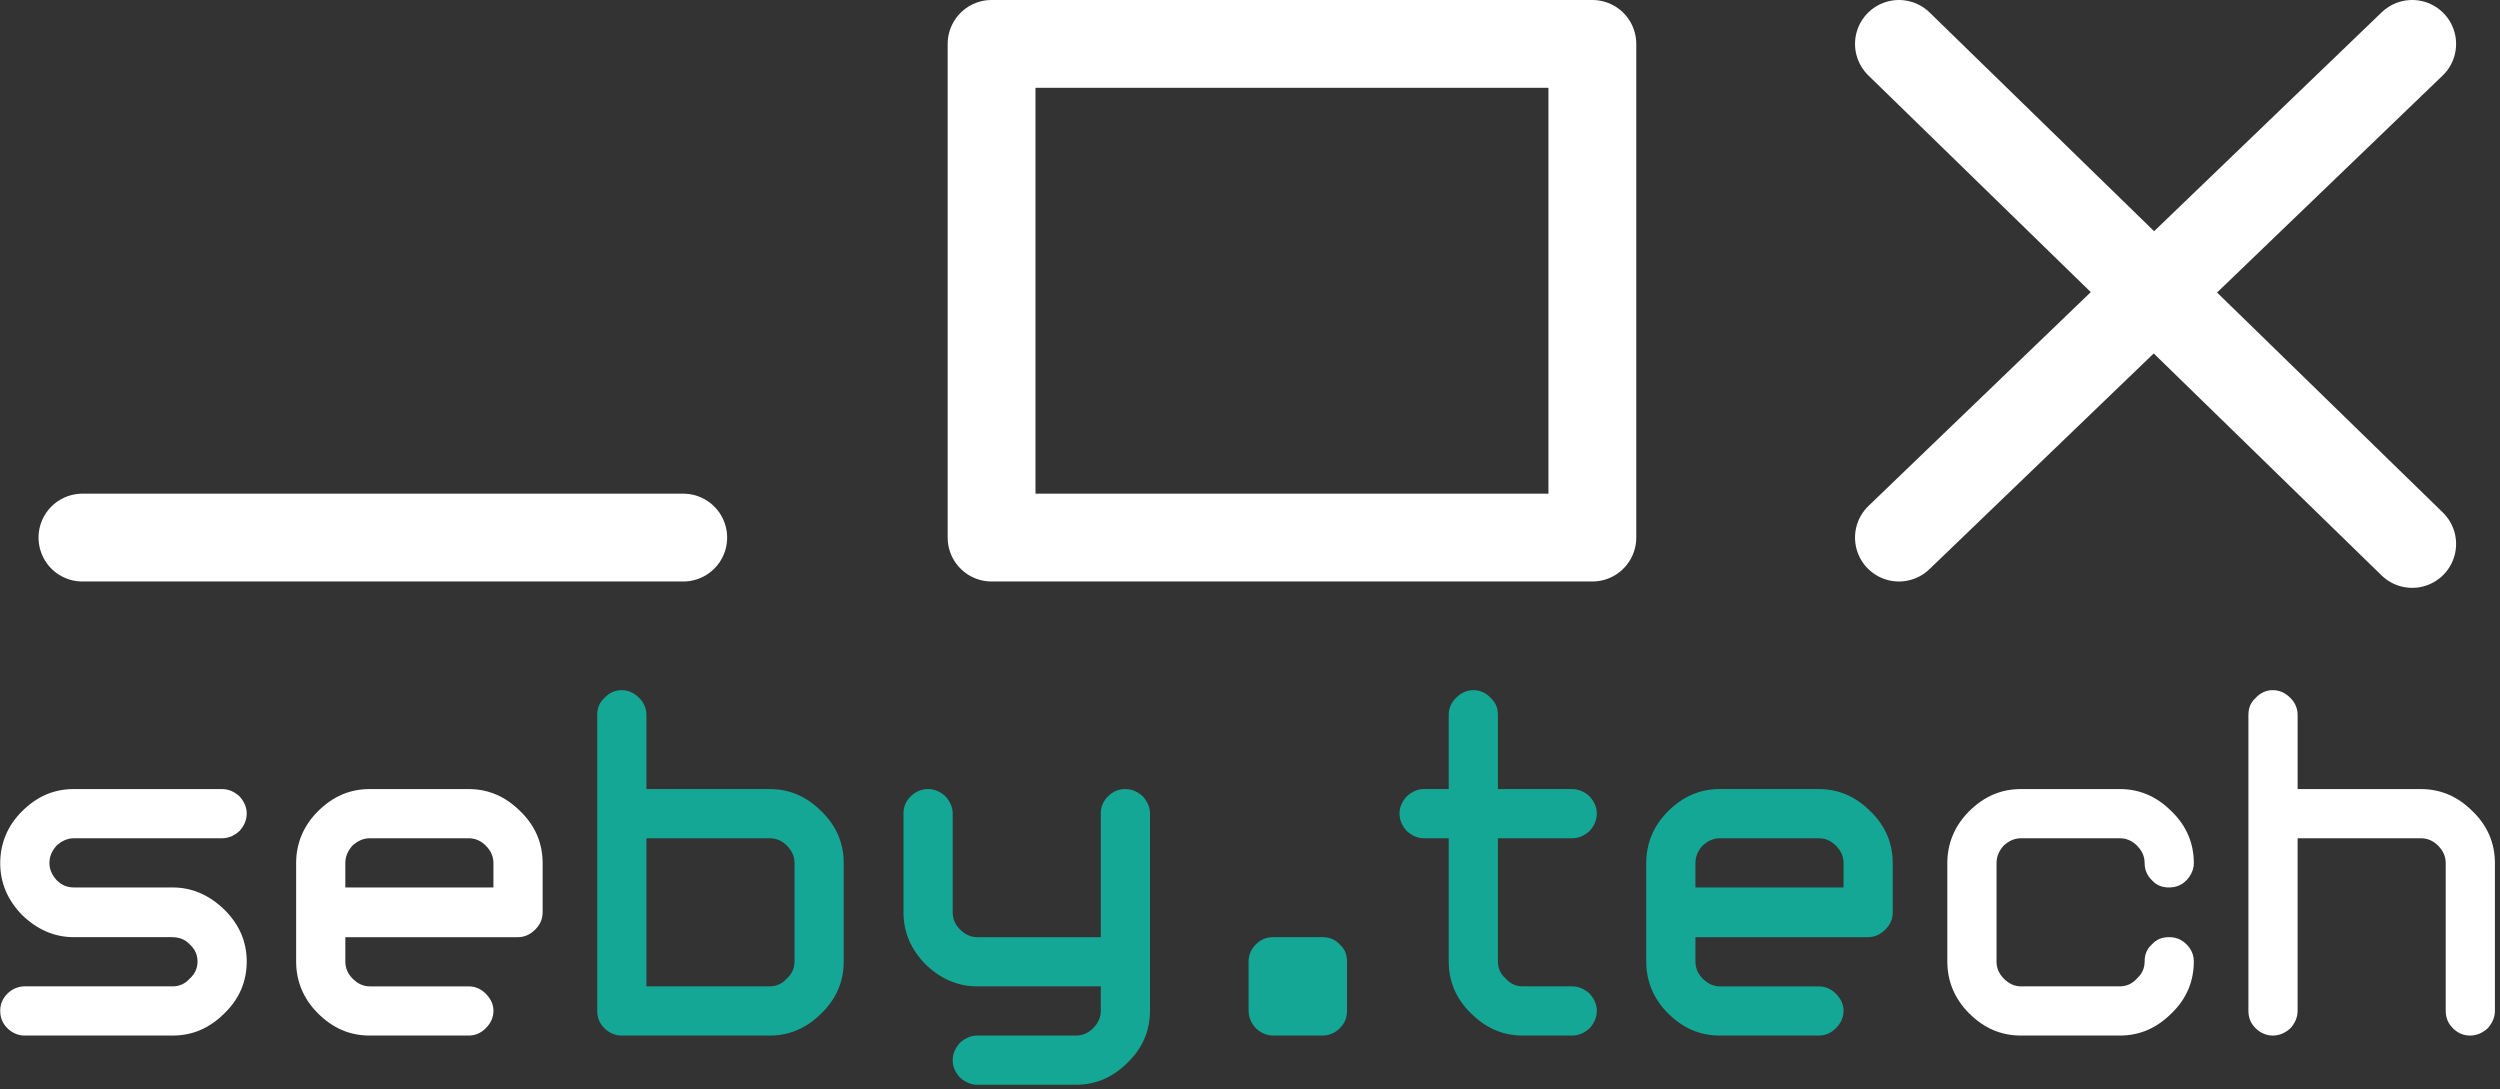 <svg xmlns="http://www.w3.org/2000/svg" xmlns:xlink="http://www.w3.org/1999/xlink" xmlns:serif="http://www.serif.com/" width="100%" height="100%" viewBox="0 0 427 186" xml:space="preserve" style="fill-rule:evenodd;clip-rule:evenodd;stroke-linecap:round;stroke-linejoin:round;stroke-miterlimit:1.5;"><rect x="0" y="0" width="427" height="186" fill="#333333" stroke="none"/><g><g><rect x="169.361" y="7.5" width="102.614" height="84.319" style="fill:#fefffe;fill-opacity:0;stroke:#fefffe;stroke-width:15px;"></rect><path d="M14.081,91.819l102.614,-0" style="fill:none;stroke:#fefffe;stroke-width:15px;"></path><path d="M324.338,91.819l87.663,-84.319" style="fill:none;stroke:#fefffe;stroke-width:15px;"></path><path d="M324.338,7.5l87.663,85.404" style="fill:none;stroke:#fefffe;stroke-width:15px;"></path></g><g transform="matrix(0.337,0,0,0.337,-84.076,-0.389)"><g transform="matrix(262.457,0,0,262.457,237,526)"><path d="M0.19,-0.19c-0.038,-0 -0.071,-0.015 -0.1,-0.043c-0.028,-0.029 -0.042,-0.062 -0.042,-0.1c-0,-0.038 0.014,-0.072 0.042,-0.1c0.029,-0.029 0.062,-0.043 0.1,-0.043l0.286,-0c0.013,-0 0.024,0.005 0.034,0.014c0.009,0.01 0.014,0.021 0.014,0.033c-0,0.013 -0.005,0.024 -0.014,0.034c-0.01,0.009 -0.021,0.014 -0.034,0.014l-0.286,0c-0.012,0 -0.023,0.005 -0.033,0.014c-0.009,0.01 -0.014,0.021 -0.014,0.034c-0,0.012 0.005,0.023 0.014,0.033c0.01,0.01 0.021,0.014 0.033,0.014l0.191,0c0.038,0 0.071,0.015 0.1,0.043c0.029,0.029 0.043,0.062 0.043,0.1c-0,0.038 -0.014,0.072 -0.043,0.1c-0.029,0.029 -0.062,0.043 -0.1,0.043l-0.286,-0c-0.012,-0 -0.024,-0.005 -0.033,-0.014c-0.01,-0.01 -0.014,-0.021 -0.014,-0.034c-0,-0.012 0.004,-0.023 0.014,-0.033c0.009,-0.009 0.021,-0.014 0.033,-0.014l0.286,-0c0.013,-0 0.024,-0.005 0.033,-0.015c0.01,-0.009 0.015,-0.02 0.015,-0.033c-0,-0.013 -0.005,-0.024 -0.015,-0.033c-0.009,-0.01 -0.021,-0.014 -0.035,-0.014l-0.189,-0Z" style="fill:#fefffe;fill-rule:nonzero;"></path></g><g transform="matrix(262.457,0,0,262.457,386.975,526)"><path d="M0.19,-0c-0.038,-0 -0.071,-0.014 -0.1,-0.043c-0.028,-0.028 -0.042,-0.062 -0.042,-0.1l-0,-0.19c-0,-0.038 0.014,-0.072 0.042,-0.1c0.029,-0.029 0.062,-0.043 0.1,-0.043l0.191,-0c0.038,-0 0.071,0.014 0.1,0.043c0.029,0.028 0.043,0.062 0.043,0.1l-0,0.095c-0,0.013 -0.005,0.024 -0.014,0.033c-0.01,0.01 -0.021,0.015 -0.034,0.015l-0.333,-0l-0,0.047c-0,0.013 0.005,0.024 0.014,0.033c0.01,0.01 0.021,0.015 0.033,0.015l0.191,-0c0.013,-0 0.024,0.005 0.033,0.014c0.01,0.01 0.015,0.021 0.015,0.033c-0,0.013 -0.005,0.024 -0.015,0.034c-0.009,0.009 -0.02,0.014 -0.033,0.014l-0.191,0Zm-0.047,-0.286l0.286,0l-0,-0.047c-0,-0.013 -0.005,-0.024 -0.015,-0.034c-0.009,-0.009 -0.02,-0.014 -0.033,-0.014l-0.191,0c-0.012,0 -0.023,0.005 -0.033,0.014c-0.009,0.01 -0.014,0.021 -0.014,0.034l-0,0.047Z" style="fill:#fefffe;fill-rule:nonzero;"></path></g><g transform="matrix(262.457,0,0,262.457,539.575,526)"><path d="M0.381,-0.381l-0.238,0l-0,0.286l0.238,-0c0.013,-0 0.024,-0.005 0.033,-0.015c0.01,-0.009 0.015,-0.02 0.015,-0.033l-0,-0.19c-0,-0.013 -0.005,-0.024 -0.015,-0.034c-0.009,-0.009 -0.02,-0.014 -0.033,-0.014Zm-0.286,0.381c-0.012,-0 -0.024,-0.005 -0.033,-0.014c-0.01,-0.01 -0.014,-0.021 -0.014,-0.034l-0,-0.571c-0,-0.013 0.004,-0.024 0.014,-0.033c0.009,-0.01 0.021,-0.015 0.033,-0.015c0.013,0 0.024,0.005 0.034,0.015c0.009,0.009 0.014,0.02 0.014,0.033l-0,0.143l0.238,-0c0.038,-0 0.071,0.014 0.1,0.043c0.029,0.028 0.043,0.062 0.043,0.1l-0,0.19c-0,0.038 -0.014,0.072 -0.043,0.1c-0.029,0.029 -0.062,0.043 -0.1,0.043l-0.286,0Z" style="fill:#15a795;fill-rule:nonzero;"></path></g><g transform="matrix(262.457,0,0,262.457,694.799,526)"><path d="M0.19,-0.095c-0.038,-0 -0.071,-0.015 -0.1,-0.043c-0.028,-0.029 -0.042,-0.062 -0.042,-0.1l-0,-0.191c-0,-0.012 0.004,-0.023 0.014,-0.033c0.009,-0.009 0.021,-0.014 0.033,-0.014c0.013,-0 0.024,0.005 0.034,0.014c0.009,0.01 0.014,0.021 0.014,0.033l-0,0.191c-0,0.013 0.005,0.024 0.014,0.033c0.01,0.01 0.021,0.015 0.033,0.015l0.239,-0l-0,-0.239c-0,-0.012 0.004,-0.023 0.014,-0.033c0.009,-0.009 0.02,-0.014 0.033,-0.014c0.013,-0 0.024,0.005 0.034,0.014c0.009,0.01 0.014,0.021 0.014,0.033l-0,0.381c-0,0.038 -0.014,0.072 -0.043,0.1c-0.029,0.029 -0.062,0.043 -0.1,0.043l-0.191,0c-0.012,0 -0.023,-0.005 -0.033,-0.014c-0.009,-0.01 -0.014,-0.021 -0.014,-0.033c-0,-0.013 0.005,-0.024 0.014,-0.034c0.01,-0.009 0.021,-0.014 0.033,-0.014l0.191,0c0.013,0 0.024,-0.005 0.033,-0.014c0.01,-0.01 0.015,-0.021 0.015,-0.034l-0,-0.047l-0.239,-0Z" style="fill:#15a795;fill-rule:nonzero;"></path></g><g transform="matrix(262.457,0,0,262.457,844.775,526)"><path d="M0.19,-0.19l0.096,-0c0.012,-0 0.024,0.004 0.033,0.014c0.01,0.009 0.014,0.02 0.014,0.033l0,0.095c0,0.013 -0.004,0.024 -0.014,0.034c-0.009,0.009 -0.021,0.014 -0.033,0.014l-0.096,-0c-0.012,-0 -0.023,-0.005 -0.033,-0.014c-0.009,-0.01 -0.014,-0.021 -0.014,-0.034l-0,-0.095c-0,-0.013 0.005,-0.024 0.014,-0.033c0.01,-0.01 0.021,-0.014 0.033,-0.014Z" style="fill:#15a795;fill-rule:nonzero;"></path></g><g transform="matrix(262.457,0,0,262.457,921.262,526)"><path d="M0.19,-0.381c-0.012,0 -0.023,-0.005 -0.033,-0.014c-0.009,-0.01 -0.014,-0.021 -0.014,-0.034c-0,-0.012 0.005,-0.023 0.014,-0.033c0.01,-0.009 0.021,-0.014 0.033,-0.014l0.048,-0l0,-0.143c0,-0.013 0.005,-0.024 0.014,-0.033c0.01,-0.01 0.021,-0.015 0.034,-0.015c0.012,0 0.024,0.005 0.033,0.015c0.01,0.009 0.014,0.02 0.014,0.033l0,0.143l0.143,-0c0.013,-0 0.024,0.005 0.034,0.014c0.009,0.01 0.014,0.021 0.014,0.033c-0,0.013 -0.005,0.024 -0.014,0.034c-0.01,0.009 -0.021,0.014 -0.034,0.014l-0.143,0l0,0.238c0,0.013 0.005,0.024 0.015,0.033c0.009,0.01 0.02,0.015 0.033,0.015l0.095,-0c0.013,-0 0.024,0.005 0.034,0.014c0.009,0.01 0.014,0.021 0.014,0.033c-0,0.013 -0.005,0.024 -0.014,0.034c-0.01,0.009 -0.021,0.014 -0.034,0.014l-0.095,-0c-0.038,-0 -0.071,-0.014 -0.1,-0.043c-0.029,-0.028 -0.043,-0.062 -0.043,-0.1l0,-0.238l-0.048,0Z" style="fill:#15a795;fill-rule:nonzero;"></path></g><g transform="matrix(262.457,0,0,262.457,1071.24,526)"><path d="M0.19,-0c-0.038,-0 -0.071,-0.014 -0.1,-0.043c-0.028,-0.028 -0.042,-0.062 -0.042,-0.1l-0,-0.19c-0,-0.038 0.014,-0.072 0.042,-0.1c0.029,-0.029 0.062,-0.043 0.1,-0.043l0.191,-0c0.038,-0 0.071,0.014 0.1,0.043c0.029,0.028 0.043,0.062 0.043,0.1l-0,0.095c-0,0.013 -0.005,0.024 -0.014,0.033c-0.01,0.01 -0.021,0.015 -0.034,0.015l-0.333,-0l-0,0.047c-0,0.013 0.005,0.024 0.014,0.033c0.01,0.01 0.021,0.015 0.033,0.015l0.191,-0c0.013,-0 0.024,0.005 0.033,0.014c0.01,0.01 0.015,0.021 0.015,0.033c-0,0.013 -0.005,0.024 -0.015,0.034c-0.009,0.009 -0.02,0.014 -0.033,0.014l-0.191,0Zm-0.047,-0.286l0.286,0l-0,-0.047c-0,-0.013 -0.005,-0.024 -0.015,-0.034c-0.009,-0.009 -0.02,-0.014 -0.033,-0.014l-0.191,0c-0.012,0 -0.023,0.005 -0.033,0.014c-0.009,0.01 -0.014,0.021 -0.014,0.034l-0,0.047Z" style="fill:#15a795;fill-rule:nonzero;"></path></g><g transform="matrix(262.457,0,0,262.457,1223.84,526)"><path d="M0.19,-0c-0.038,-0 -0.071,-0.014 -0.1,-0.043c-0.028,-0.028 -0.042,-0.062 -0.042,-0.1l-0,-0.19c-0,-0.038 0.014,-0.072 0.042,-0.1c0.029,-0.029 0.062,-0.043 0.1,-0.043l0.191,-0c0.038,-0 0.071,0.014 0.1,0.043c0.029,0.028 0.043,0.062 0.043,0.1c-0,0.012 -0.005,0.023 -0.014,0.033c-0.01,0.01 -0.021,0.014 -0.034,0.014c-0.013,0 -0.024,-0.004 -0.033,-0.014c-0.01,-0.01 -0.014,-0.021 -0.014,-0.033c-0,-0.013 -0.005,-0.024 -0.015,-0.034c-0.009,-0.009 -0.02,-0.014 -0.033,-0.014l-0.191,0c-0.012,0 -0.023,0.005 -0.033,0.014c-0.009,0.01 -0.014,0.021 -0.014,0.034l-0,0.19c-0,0.013 0.005,0.024 0.014,0.033c0.01,0.01 0.021,0.015 0.033,0.015l0.191,-0c0.013,-0 0.024,-0.005 0.033,-0.015c0.01,-0.009 0.015,-0.02 0.015,-0.033c-0,-0.013 0.004,-0.024 0.014,-0.033c0.009,-0.01 0.02,-0.014 0.033,-0.014c0.013,-0 0.024,0.004 0.034,0.014c0.009,0.009 0.014,0.02 0.014,0.033c-0,0.038 -0.014,0.072 -0.043,0.1c-0.029,0.029 -0.062,0.043 -0.1,0.043l-0.191,0Z" style="fill:#fefffe;fill-rule:nonzero;"></path></g><g transform="matrix(262.457,0,0,262.457,1376.44,526)"><path d="M0.048,-0.619c-0,-0.013 0.004,-0.024 0.014,-0.033c0.009,-0.01 0.021,-0.015 0.033,-0.015c0.013,0 0.024,0.005 0.034,0.015c0.009,0.009 0.014,0.02 0.014,0.033l-0,0.143l0.238,-0c0.038,-0 0.071,0.014 0.1,0.043c0.029,0.028 0.043,0.062 0.043,0.1l-0,0.285c-0,0.013 -0.005,0.024 -0.014,0.034c-0.01,0.009 -0.021,0.014 -0.034,0.014c-0.013,-0 -0.024,-0.005 -0.033,-0.014c-0.01,-0.01 -0.014,-0.021 -0.014,-0.034l-0,-0.285c-0,-0.013 -0.005,-0.024 -0.015,-0.034c-0.009,-0.009 -0.02,-0.014 -0.033,-0.014l-0.238,0l-0,0.333c-0,0.013 -0.005,0.024 -0.014,0.034c-0.01,0.009 -0.021,0.014 -0.034,0.014c-0.012,-0 -0.024,-0.005 -0.033,-0.014c-0.01,-0.01 -0.014,-0.021 -0.014,-0.034l-0,-0.571Z" style="fill:#fefffe;fill-rule:nonzero;"></path></g></g></g></svg>